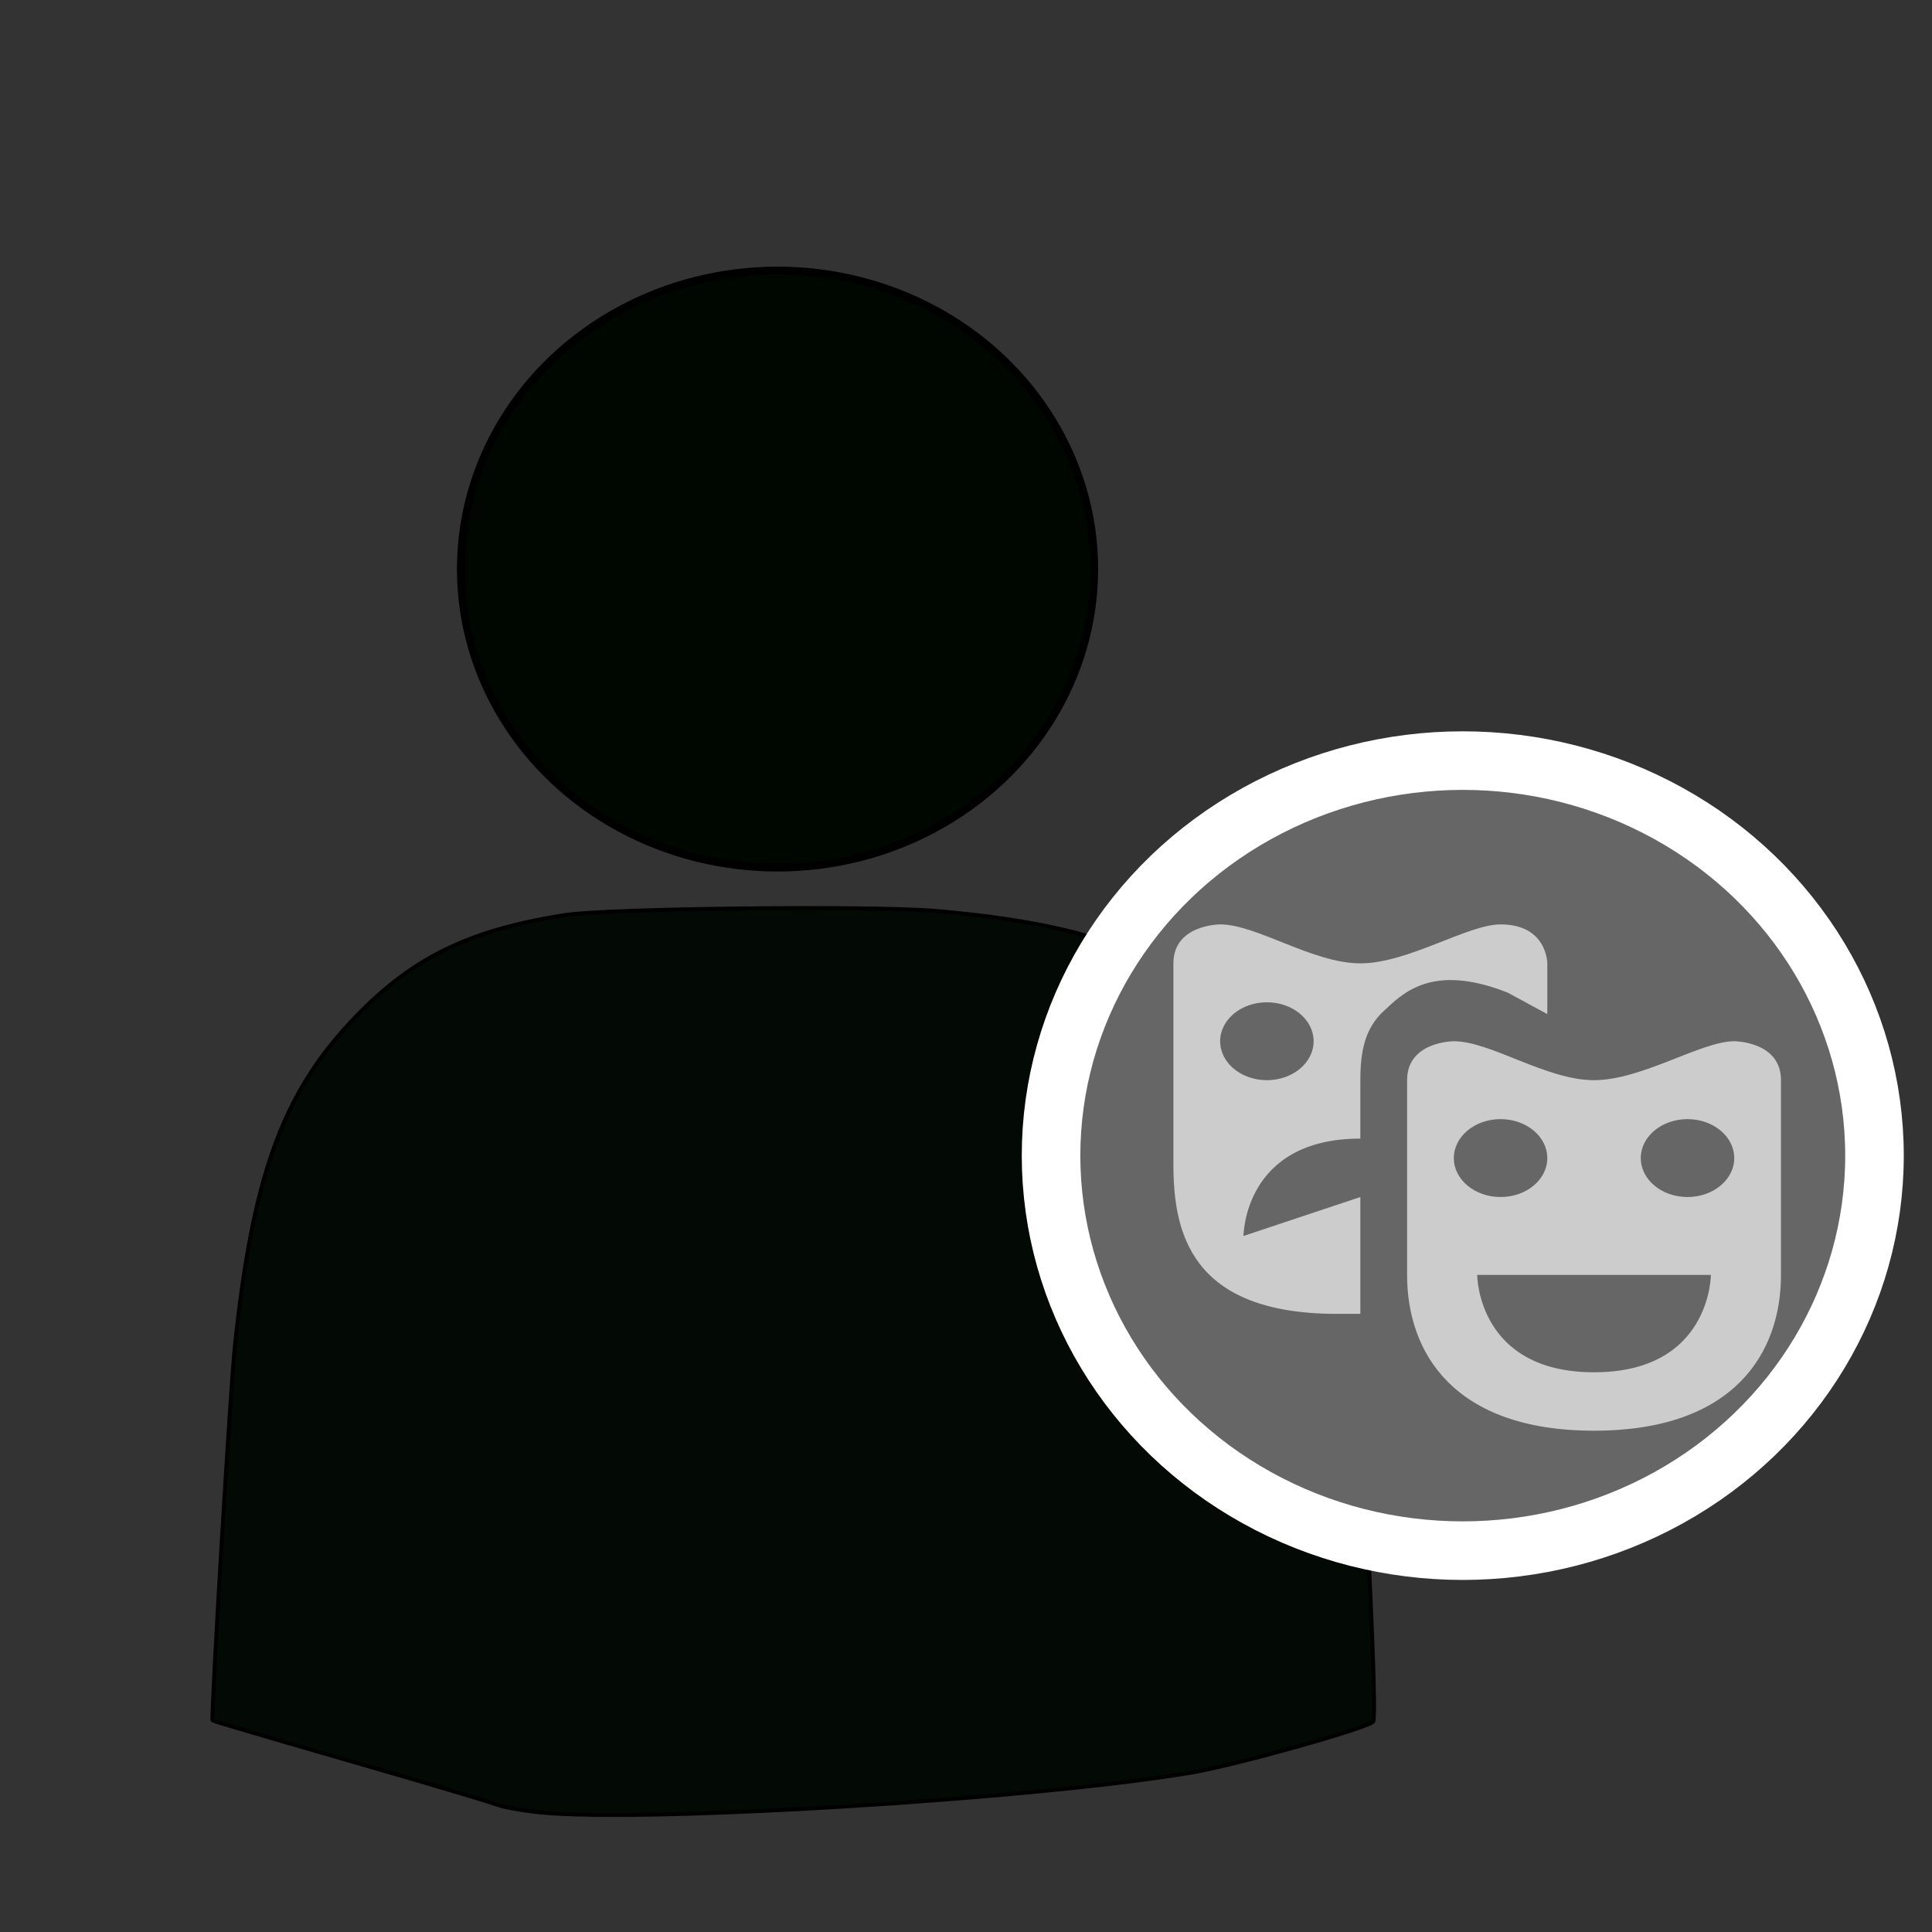<?xml version="1.0" encoding="UTF-8" standalone="no"?>
<!-- Created with Inkscape (http://www.inkscape.org/) -->

<svg
   xmlns:dc="http://purl.org/dc/elements/1.1/"
   xmlns:cc="http://creativecommons.org/ns#"
   xmlns:rdf="http://www.w3.org/1999/02/22-rdf-syntax-ns#"
   xmlns:svg="http://www.w3.org/2000/svg"
   xmlns="http://www.w3.org/2000/svg"
   xmlns:sodipodi="http://sodipodi.sourceforge.net/DTD/sodipodi-0.dtd"
   xmlns:inkscape="http://www.inkscape.org/namespaces/inkscape"
   width="70mm"
   height="70mm"
   viewBox="0 0 248.031 248.031"
   id="svg4526"
   version="1.1"
   inkscape:version="0.91 r13725"
   sodipodi:docname="user Roles.svg">
  <rect x="0" y="0" width="248.031" height="248.031" fill="#333333" stroke="none"/>
  <defs
     id="defs4528" />
  <sodipodi:namedview
     id="base"
     pagecolor="#ffffff"
     bordercolor="#666666"
     borderopacity="1.0"
     inkscape:pageopacity="0.0"
     inkscape:pageshadow="2"
     inkscape:zoom="0.7"
     inkscape:cx="58.67429"
     inkscape:cy="37.84457"
     inkscape:document-units="px"
     inkscape:current-layer="layer1"
     showgrid="false"
     inkscape:window-width="1536"
     inkscape:window-height="801"
     inkscape:window-x="-8"
     inkscape:window-y="-8"
     inkscape:window-maximized="1" />
  <g
     inkscape:label="Laag 1"
     inkscape:groupmode="layer"
     id="layer1"
     transform="translate(0,-804.331)">
    <path
       style="opacity:1;fill:#030904;fill-opacity:1;fill-rule:nonzero;stroke:#000000;stroke-width:0.505;stroke-opacity:1"
       d="m 69.281,1037.003 c -2.222,-0.227 -4.723,-0.682 -5.556,-1.012 -0.833,-0.33 -9.338,-2.857 -18.9,-5.616 -9.562,-2.759 -17.452,-5.083 -17.535,-5.166 -0.239,-0.239 2.279,-42.512 2.864,-48.081 2.268,-21.584 6.048,-32.161 14.865,-41.586 7.591,-8.115 14.922,-11.772 27.545,-13.739 5.511,-0.859 39.443,-1.231 47.621,-0.522 13,1.127 21.306,3.104 29.123,6.933 3.946,1.933 5.526,3.088 9.142,6.685 9.42,9.369 13.766,22.358 15.854,47.383 1.166,13.966 2.488,42.597 1.99,43.079 -0.918,0.888 -17.737,5.597 -23.365,6.541 -20.441,3.429 -70.257,6.467 -83.648,5.101 z"
       id="path4293-4"
       inkscape:connector-curvature="0" />
    <ellipse
       style="opacity:1;fill:#000700;fill-opacity:1;fill-rule:nonzero;stroke:#000000;stroke-opacity:1"
       id="path4295-9"
       cx="99.819"
       cy="877.389"
       rx="40.659"
       ry="38.328" />
    <ellipse
       style="opacity:1;fill:#666666;fill-opacity:1;fill-rule:nonzero;stroke:#ffffff;stroke-width:7.519;stroke-miterlimit:4;stroke-dasharray:none;stroke-opacity:1"
       id="path4344-6"
       cx="187.791"
       cy="952.691"
       rx="52.857"
       ry="50.714" />
    <path
       inkscape:connector-curvature="0"
       id="path6342-3"
       d="m 156.643,923.005 c 0,0 -6,0 -6,5 l 0,25.791 c 0,8.652 2.124,19.209 21,19.209 l 3,0 0,-15 -15,5 c 0,0 0,-12.5 15,-12.5 l 0,-7.5 c 0,-3.539 0.521,-6.605 3,-8.877 2.289,-2.098 6.028,-6.286 15.937,-2.353 l 5.063,2.744 0,-6.513 c 0,0 0,-5 -6,-5 -4.247,0 -11.866,5 -18,5 -6.134,0 -13.281,-5 -18,-5 z m 6,10 c 3.314,0 6,2.239 6,5 0,2.762 -2.686,5 -6,5 -3.314,0 -6,-2.239 -6,-5 0,-2.761 2.686,-5 6,-5 z m 24,5 c 0,0 -6,0 -6,5 l 0,25 c 0,10 6,20 24,20 18,0 24,-10 24,-20 l 0,-25 c 0,-5 -6,-5 -6,-5 -4.247,0 -11.866,5 -18,5 -6.134,0 -13.281,-5 -18,-5 z m 6,10 c 3.314,0 6,2.239 6,5 0,2.761 -2.686,5 -6,5 -3.314,0 -6,-2.239 -6,-5 0,-2.761 2.686,-5 6,-5 z m 24,0 c 3.314,0 6,2.239 6,5 0,2.761 -2.686,5 -6,5 -3.314,0 -6,-2.239 -6,-5 0,-2.761 2.686,-5 6,-5 z m -27,20 15,0 15,0 c 0,0 0,12.5 -15,12.5 -15,0 -15,-12.5 -15,-12.5 z"
       style="fill:#cccccc" />
  </g>
</svg>
